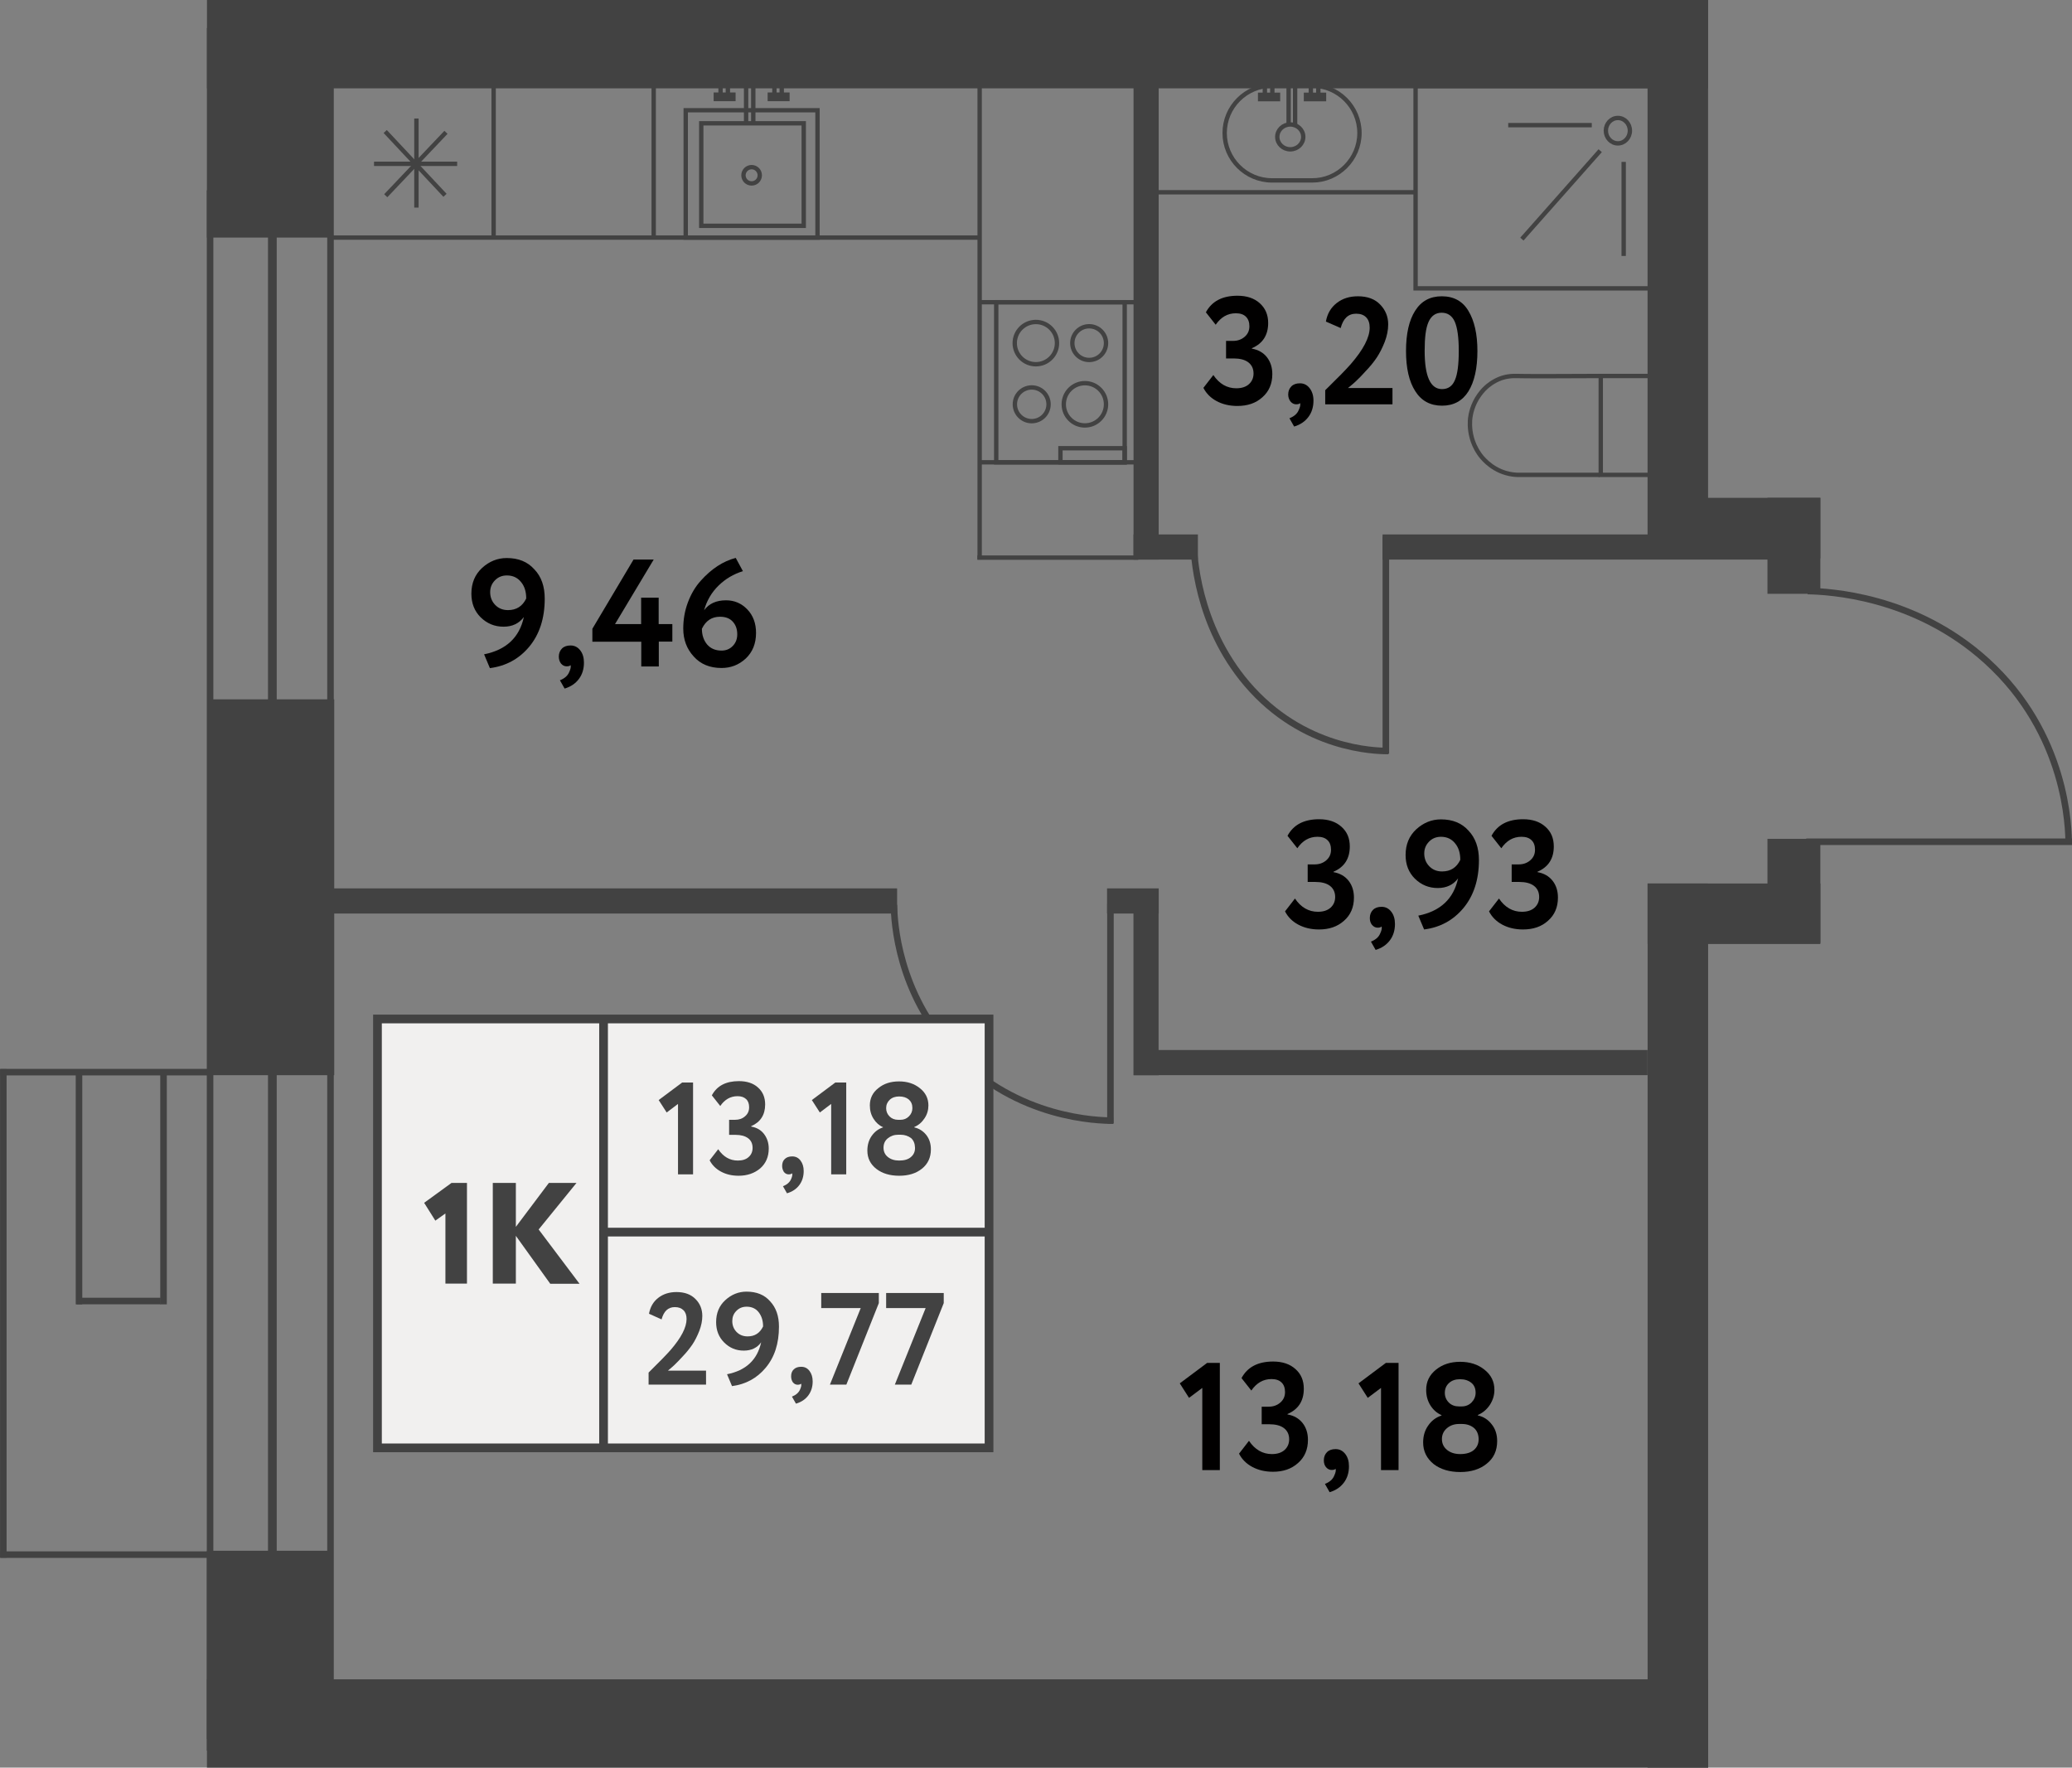 <?xml version="1.0" encoding="utf-8"?>
<!-- Generator: Adobe Illustrator 27.6.1, SVG Export Plug-In . SVG Version: 6.00 Build 0)  --><svg version="1.1" id="Слой_1" xmlns="http://www.w3.org/2000/svg" xmlns:xlink="http://www.w3.org/1999/xlink" x="0px" y="0px"
	 w="150.02px" h="127.97px" viewBox="0 0 150.02 127.97" enable-background="new 0 0 150.02 127.97" xml:space="preserve">
<rect x="0" y="0" width="150.02" height="127.97" fill="#808080" stroke="none"/>
<line fill="none" stroke="#424242" stroke-width="0.474" stroke-miterlimit="10" x1="23.93" y1="3.77" x2="23.93" y2="122.98"/>
<line fill="none" stroke="#424242" stroke-width="0.474" stroke-miterlimit="10" x1="15.21" y1="126.74" x2="15.21" y2="13.78"/>
<line fill="none" stroke="#424242" stroke-width="0.631" stroke-miterlimit="10" x1="19.72" y1="13.78" x2="19.72" y2="126.74"/>
<g>
	<line fill="none" stroke="#424242" stroke-width="0.474" stroke-miterlimit="10" x1="16.03" y1="112.55" x2="0.02" y2="112.55"/>
	<line fill="none" stroke="#424242" stroke-width="0.474" stroke-miterlimit="10" x1="15.1" y1="77.62" x2="0.02" y2="77.62"/>
	<line fill="none" stroke="#424242" stroke-width="0.474" stroke-miterlimit="10" x1="0.24" y1="112.77" x2="0.24" y2="77.4"/>
	<line fill="none" stroke="#424242" stroke-width="0.474" stroke-miterlimit="10" x1="5.72" y1="94.43" x2="5.72" y2="77.62"/>
	<line fill="none" stroke="#424242" stroke-width="0.474" stroke-miterlimit="10" x1="11.63" y1="94.19" x2="5.54" y2="94.19"/>
	<line fill="none" stroke="#424242" stroke-width="0.474" stroke-miterlimit="10" x1="11.84" y1="94.43" x2="11.84" y2="77.62"/>
</g>
<rect x="89.47" y="93.78" transform="matrix(8.283869e-11 -1 1 8.283869e-11 25.513 217.445)" fill="#424242" width="64.01" height="4.38"/>
<rect x="120.62" y="1.74" transform="matrix(2.706422e-09 -1 1 2.706422e-09 118.002 124.658)" fill="#424242" width="1.42" height="3.18"/>
<rect x="127.97" y="36.04" fill="#424242" width="3.83" height="6.95"/>
<rect x="119.29" y="0" fill="#424242" width="4.38" height="39.6"/>
<rect x="119.29" y="63.96" transform="matrix(-1 -6.848135e-11 6.848135e-11 -1 251.09 132.302)" fill="#424242" width="12.51" height="4.38"/>
<rect x="127.97" y="60.73" fill="#424242" width="3.83" height="7.54"/>
<rect x="14.98" y="112.27" fill="#424242" width="9.09" height="13.63"/>
<rect x="15.05" y="50.63" fill="#424242" width="9.15" height="27.21"/>
<rect x="14.98" y="2.03" fill="#424242" width="9.14" height="15.17"/>
<rect x="66.12" y="70.43" transform="matrix(1.318901e-10 -1 1 1.318901e-10 -55.446 194.095)" fill="#424242" width="6.4" height="108.69"/>
<rect x="66.13" y="-51.14" transform="matrix(1.327436e-10 -1 1 1.327436e-10 66.126 72.526)" fill="#424242" width="6.4" height="108.68"/>
<rect x="65.55" y="22.17" transform="matrix(5.515772e-11 -1 1 5.515772e-11 59.902 106.06)" fill="#424242" width="34.86" height="1.82"/>
<rect x="80.15" y="64.32" transform="matrix(-1 -6.140560e-10 6.140560e-10 -1 164.045 130.456)" fill="#424242" width="3.74" height="1.82"/>
<rect x="76.32" y="70.27" transform="matrix(1.445653e-10 -1 1 1.445653e-10 11.796 154.165)" fill="#424242" width="13.31" height="1.82"/>
<rect x="82.12" y="76.02" transform="matrix(-1 -6.180269e-11 6.180269e-11 -1 201.407 153.857)" fill="#424242" width="37.17" height="1.82"/>
<rect x="23.51" y="64.32" transform="matrix(-1 -5.542912e-11 5.542912e-11 -1 88.464 130.456)" fill="#424242" width="41.45" height="1.82"/>
<rect x="82.07" y="38.68" transform="matrix(-1 -4.925177e-10 4.925177e-10 -1 168.802 79.192)" fill="#424242" width="4.66" height="1.82"/>
<rect x="100.09" y="38.68" transform="matrix(-1 -7.853375e-11 7.853375e-11 -1 229.442 79.192)" fill="#424242" width="29.25" height="1.82"/>
<g>
	<line fill="none" stroke="#424242" stroke-width="0.474" stroke-miterlimit="10" x1="130.78" y1="60.94" x2="150.02" y2="60.94"/>
	<path fill="none" stroke="#424242" stroke-width="0.474" stroke-miterlimit="10" d="M130.88,42.79c1.47,0.03,7.72,0.31,12.95,5.05
		c5.84,5.29,5.95,12.13,5.95,13.31"/>
</g>
<g>
	<line fill="none" stroke="#424242" stroke-width="0.474" stroke-miterlimit="10" x1="100.34" y1="38.84" x2="100.34" y2="54.57"/>
	<path fill="none" stroke="#424242" stroke-width="0.474" stroke-miterlimit="10" d="M86.4,38.93c0.02,1.2,0.24,6.31,3.88,10.58
		c4.07,4.77,9.32,4.86,10.23,4.86"/>
</g>
<g>
	<line fill="none" stroke="#424242" stroke-width="0.474" stroke-miterlimit="10" x1="80.4" y1="65.43" x2="80.4" y2="81.34"/>
	<path fill="none" stroke="#424242" stroke-width="0.474" stroke-miterlimit="10" d="M64.72,65.51c0.03,1.21,0.27,6.38,4.37,10.7
		c4.58,4.82,10.48,4.92,11.51,4.92"/>
</g>
<g>
	<g>
		<path fill="none" stroke="#424242" stroke-width="0.316" stroke-miterlimit="10" d="M98.43,9.63L98.43,9.63
			c0-1.89-1.54-3.43-3.43-3.43h-2.9c-1.89,0-3.43,1.54-3.43,3.43v0c0,1.89,1.54,3.43,3.43,3.43H95
			C96.88,13.07,98.43,11.52,98.43,9.63z"/>
		<ellipse fill="none" stroke="#424242" stroke-width="0.316" stroke-miterlimit="10" cx="93.42" cy="9.91" rx="0.94" ry="0.9"/>
	</g>
	<g>
		<g>
			<line fill="none" stroke="#424242" stroke-width="0.316" stroke-miterlimit="10" x1="94.91" y1="5.59" x2="94.91" y2="6.91"/>
			<line fill="none" stroke="#424242" stroke-width="0.316" stroke-miterlimit="10" x1="95.45" y1="5.59" x2="95.45" y2="6.91"/>
			<line fill="none" stroke="#424242" stroke-width="0.631" stroke-miterlimit="10" x1="94.4" y1="7.02" x2="96.02" y2="7.02"/>
		</g>
		<g>
			<line fill="none" stroke="#424242" stroke-width="0.316" stroke-miterlimit="10" x1="91.58" y1="5.54" x2="91.58" y2="6.9"/>
			<line fill="none" stroke="#424242" stroke-width="0.316" stroke-miterlimit="10" x1="92.12" y1="5.54" x2="92.12" y2="6.9"/>
			<line fill="none" stroke="#424242" stroke-width="0.631" stroke-miterlimit="10" x1="91.08" y1="7.02" x2="92.69" y2="7.02"/>
		</g>
		<line fill="none" stroke="#424242" stroke-width="0.316" stroke-miterlimit="10" x1="93.3" y1="6.05" x2="93.3" y2="9.01"/>
		<line fill="none" stroke="#424242" stroke-width="0.316" stroke-miterlimit="10" x1="93.77" y1="6.05" x2="93.77" y2="9.02"/>
	</g>
</g>
<g>
	
		<rect x="115.9" y="27.22" fill="none" stroke="#424242" stroke-width="0.316" stroke-miterlimit="10" width="4.17" height="7.16"/>
	<path fill="none" stroke="#424242" stroke-width="0.316" stroke-miterlimit="10" d="M115.9,27.22c-3.26,0.02-5.52,0.02-6.13,0
		c-0.08,0-0.3-0.01-0.6,0.04c-0.14,0.02-0.56,0.1-1.03,0.38c-0.14,0.08-0.62,0.37-1.03,0.95c-0.52,0.72-0.63,1.44-0.66,1.67
		c-0.02,0.17-0.08,0.75,0.12,1.46c0.08,0.29,0.24,0.71,0.54,1.14c0.15,0.22,0.77,1.04,1.9,1.38c0.38,0.11,0.71,0.14,0.93,0.14h5.89"
		/>
</g>
<g>
	
		<rect x="103.84" y="4.88" transform="matrix(-7.683092e-11 -1 1 -7.683092e-11 97.613 124.715)" fill="none" stroke="#424242" stroke-width="0.316" stroke-miterlimit="10" width="14.65" height="17.35"/>
	<g>
		<ellipse fill="none" stroke="#424242" stroke-width="0.316" stroke-miterlimit="10" cx="117.14" cy="9.46" rx="0.87" ry="0.92"/>
		<line fill="none" stroke="#424242" stroke-width="0.316" stroke-miterlimit="10" x1="115.25" y1="9.06" x2="109.2" y2="9.06"/>
		
			<line fill="none" stroke="#424242" stroke-width="0.316" stroke-miterlimit="10" x1="117.56" y1="18.53" x2="117.56" y2="11.72"/>
		
			<line fill="none" stroke="#424242" stroke-width="0.316" stroke-miterlimit="10" x1="115.86" y1="10.91" x2="110.19" y2="17.31"/>
	</g>
</g>
<line fill="none" stroke="#424242" stroke-width="0.316" stroke-miterlimit="10" x1="83.1" y1="13.92" x2="102.49" y2="13.92"/>
<line fill="none" stroke="#424242" stroke-width="0.316" stroke-miterlimit="10" x1="70.93" y1="1.45" x2="70.93" y2="40.51"/>
<g>
	<g>
		
			<rect x="72.13" y="21.88" fill="none" stroke="#424242" stroke-width="0.316" stroke-miterlimit="10" width="9.3" height="11.59"/>
		<g>
			<g>
				<circle fill="none" stroke="#424242" stroke-width="0.316" stroke-miterlimit="10" cx="75" cy="24.84" r="1.53"/>
				<circle fill="none" stroke="#424242" stroke-width="0.316" stroke-miterlimit="10" cx="78.86" cy="24.84" r="1.22"/>
			</g>
			<g>
				<circle fill="none" stroke="#424242" stroke-width="0.316" stroke-miterlimit="10" cx="78.55" cy="29.27" r="1.53"/>
				<circle fill="none" stroke="#424242" stroke-width="0.316" stroke-miterlimit="10" cx="74.7" cy="29.27" r="1.22"/>
			</g>
		</g>
		
			<rect x="76.78" y="32.45" fill="none" stroke="#424242" stroke-width="0.316" stroke-miterlimit="10" width="4.65" height="1.02"/>
	</g>
	<line fill="none" stroke="#424242" stroke-width="0.316" stroke-miterlimit="10" x1="70.85" y1="21.88" x2="82.52" y2="21.88"/>
	<line fill="none" stroke="#424242" stroke-width="0.316" stroke-miterlimit="10" x1="71" y1="33.47" x2="82.67" y2="33.47"/>
</g>
<g>
	<line fill="none" stroke="#424242" stroke-width="0.316" stroke-miterlimit="10" x1="30.15" y1="8.58" x2="30.15" y2="15.03"/>
	<line fill="none" stroke="#424242" stroke-width="0.316" stroke-miterlimit="10" x1="27.08" y1="11.86" x2="33.1" y2="11.86"/>
	<line fill="none" stroke="#424242" stroke-width="0.316" stroke-miterlimit="10" x1="27.89" y1="9.52" x2="32.22" y2="14.14"/>
	<line fill="none" stroke="#424242" stroke-width="0.316" stroke-miterlimit="10" x1="32.29" y1="9.58" x2="27.93" y2="14.17"/>
</g>
<line fill="none" stroke="#424242" stroke-width="0.316" stroke-miterlimit="10" x1="35.74" y1="3.2" x2="35.74" y2="17.2"/>
<line fill="none" stroke="#424242" stroke-width="0.316" stroke-miterlimit="10" x1="23.75" y1="17.2" x2="70.9" y2="17.2"/>
<line fill="none" stroke="#424242" stroke-width="0.316" stroke-miterlimit="10" x1="47.33" y1="3.16" x2="47.33" y2="17.2"/>
<line fill="none" stroke="#424242" stroke-width="0.316" stroke-miterlimit="10" x1="70.77" y1="40.37" x2="82.42" y2="40.37"/>
<g>
	
		<rect x="49.81" y="7.82" transform="matrix(8.953466e-11 -1 1 8.953466e-11 41.829 67.011)" fill="none" stroke="#424242" stroke-width="0.316" stroke-miterlimit="10" width="9.22" height="9.54"/>
	<circle fill="none" stroke="#424242" stroke-width="0.316" stroke-miterlimit="10" cx="54.42" cy="12.69" r="0.59"/>
	<g>
		<g>
			<line fill="none" stroke="#424242" stroke-width="0.316" stroke-miterlimit="10" x1="56.07" y1="5.45" x2="56.07" y2="6.88"/>
			<line fill="none" stroke="#424242" stroke-width="0.316" stroke-miterlimit="10" x1="56.6" y1="5.45" x2="56.6" y2="6.88"/>
			<line fill="none" stroke="#424242" stroke-width="0.631" stroke-miterlimit="10" x1="55.58" y1="7.01" x2="57.17" y2="7.01"/>
		</g>
		<g>
			<line fill="none" stroke="#424242" stroke-width="0.316" stroke-miterlimit="10" x1="52.17" y1="5.45" x2="52.17" y2="6.88"/>
			<line fill="none" stroke="#424242" stroke-width="0.316" stroke-miterlimit="10" x1="52.7" y1="5.45" x2="52.7" y2="6.88"/>
			<line fill="none" stroke="#424242" stroke-width="0.631" stroke-miterlimit="10" x1="51.67" y1="7.01" x2="53.26" y2="7.01"/>
		</g>
	</g>
	<line fill="none" stroke="#424242" stroke-width="0.316" stroke-miterlimit="10" x1="54.02" y1="5.68" x2="54.02" y2="9.01"/>
	<line fill="none" stroke="#424242" stroke-width="0.316" stroke-miterlimit="10" x1="54.54" y1="5.59" x2="54.54" y2="9.01"/>
	
		<rect x="50.77" y="8.92" transform="matrix(9.016616e-11 -1 1 9.016616e-11 41.853 67.117)" fill="none" stroke="#424242" stroke-width="0.316" stroke-miterlimit="10" width="7.42" height="7.42"/>
</g>
<g>
	<path fill="#010000" d="M86.09,101.2l-0.67-1.05l1.98-1.48h0.92v7.76h-1.27v-5.95L86.09,101.2z"/>
	<path fill="#010000" d="M92.17,106.55c-0.57,0-1.07-0.12-1.5-0.35s-0.75-0.55-0.96-0.96l0.72-0.93c0.43,0.64,0.99,0.96,1.66,0.96
		c0.39,0,0.7-0.1,0.92-0.3c0.22-0.2,0.33-0.46,0.33-0.77c0-0.35-0.13-0.62-0.38-0.81c-0.25-0.19-0.61-0.28-1.06-0.28h-0.55v-1.27
		h0.5c0.34,0,0.62-0.1,0.85-0.3c0.23-0.2,0.34-0.45,0.34-0.76c0-0.29-0.08-0.53-0.25-0.69c-0.17-0.17-0.41-0.25-0.73-0.25
		c-0.6,0-1.08,0.28-1.46,0.83l-0.71-0.9c0.43-0.8,1.19-1.2,2.29-1.2c0.67,0,1.21,0.18,1.61,0.54c0.41,0.36,0.61,0.83,0.61,1.43
		c0,0.88-0.39,1.49-1.18,1.83v0.03c0.46,0.08,0.83,0.29,1.09,0.62s0.39,0.74,0.39,1.22c0,0.7-0.24,1.26-0.72,1.68
		C93.5,106.35,92.9,106.55,92.17,106.55z"/>
	<path fill="#010000" d="M95.85,105.72c0-0.24,0.08-0.44,0.23-0.59c0.15-0.15,0.36-0.22,0.62-0.22c0.29,0,0.52,0.12,0.7,0.35
		s0.27,0.53,0.27,0.89c0,0.46-0.12,0.86-0.37,1.19c-0.25,0.33-0.59,0.56-1.03,0.69l-0.34-0.6c0.33-0.13,0.56-0.32,0.67-0.59
		c0.11-0.23,0.14-0.4,0.1-0.51c-0.04,0.06-0.14,0.09-0.29,0.09c-0.15,0-0.29-0.07-0.4-0.2C95.9,106.09,95.85,105.92,95.85,105.72z"
		/>
	<path fill="#010000" d="M99.03,101.2l-0.67-1.05l1.98-1.48h0.92v7.76h-1.27v-5.95L99.03,101.2z"/>
	<path fill="#010000" d="M103.04,104.43c0-0.47,0.12-0.88,0.37-1.23c0.24-0.35,0.56-0.59,0.96-0.72v-0.03
		c-0.32-0.14-0.59-0.37-0.8-0.7s-0.31-0.71-0.31-1.13c0-0.6,0.24-1.08,0.71-1.46c0.47-0.38,1.05-0.57,1.75-0.57
		c0.7,0,1.29,0.19,1.76,0.57c0.48,0.38,0.72,0.86,0.72,1.46c0,0.39-0.11,0.75-0.33,1.09c-0.22,0.33-0.51,0.58-0.87,0.73v0.03
		c0.4,0.09,0.74,0.3,1,0.64c0.27,0.33,0.4,0.74,0.4,1.22c0,0.69-0.25,1.24-0.76,1.64c-0.49,0.4-1.13,0.6-1.91,0.6
		s-1.42-0.19-1.92-0.57C103.3,105.59,103.04,105.07,103.04,104.43z M105.84,103.09h-0.19c-0.35,0-0.64,0.1-0.88,0.3
		c-0.24,0.2-0.37,0.47-0.37,0.79c0,0.32,0.12,0.58,0.36,0.78s0.56,0.31,0.96,0.31c0.43,0,0.77-0.1,1-0.3
		c0.23-0.2,0.34-0.46,0.34-0.79c-0.01-0.34-0.12-0.61-0.34-0.8C106.49,103.19,106.2,103.09,105.84,103.09z M105.63,101.82h0.21
		c0.28,0,0.52-0.1,0.71-0.29c0.19-0.2,0.29-0.43,0.29-0.7c0-0.31-0.1-0.55-0.31-0.72s-0.48-0.26-0.82-0.26
		c-0.33,0-0.6,0.09-0.8,0.28c-0.2,0.18-0.3,0.42-0.3,0.71c0,0.27,0.1,0.51,0.29,0.7S105.34,101.82,105.63,101.82z"/>
</g>
<g>
	<path fill="#010000" d="M39.44,43.34c0,1.43-0.38,2.59-1.13,3.49c-0.74,0.88-1.68,1.39-2.84,1.54l-0.42-1
		c1.6-0.32,2.56-1.22,2.88-2.7c-0.34,0.46-0.83,0.7-1.47,0.7c-0.65,0-1.2-0.23-1.66-0.68c-0.45-0.45-0.67-1.02-0.67-1.71
		c0-0.77,0.26-1.39,0.78-1.87c0.52-0.47,1.11-0.71,1.78-0.71c0.85,0,1.51,0.27,2,0.82C39.2,41.75,39.44,42.46,39.44,43.34z
		 M38.1,43.33c0-0.49-0.12-0.89-0.38-1.2c-0.25-0.31-0.59-0.47-1.02-0.47c-0.35,0-0.64,0.12-0.87,0.36
		c-0.23,0.24-0.34,0.52-0.34,0.85c0,0.36,0.12,0.67,0.36,0.92c0.24,0.25,0.55,0.38,0.93,0.38C37.39,44.17,37.83,43.89,38.1,43.33z"
		/>
	<path fill="#010000" d="M40.46,47.54c0-0.24,0.08-0.44,0.23-0.59c0.15-0.15,0.36-0.22,0.62-0.22c0.29,0,0.52,0.12,0.7,0.35
		s0.27,0.53,0.27,0.89c0,0.46-0.12,0.86-0.37,1.19c-0.25,0.33-0.59,0.56-1.03,0.69l-0.34-0.6c0.33-0.13,0.56-0.32,0.67-0.59
		c0.11-0.23,0.14-0.4,0.1-0.51c-0.04,0.06-0.14,0.09-0.29,0.09c-0.15,0-0.29-0.07-0.4-0.2C40.52,47.91,40.46,47.74,40.46,47.54z"/>
	<path fill="#010000" d="M47.7,48.25h-1.27v-1.79h-3.54v-0.94l2.98-5.01h1.46l-2.8,4.67h1.89v-1.91h1.27v1.91h0.99v1.27H47.7V48.25z
		"/>
	<path fill="#010000" d="M49.47,45.51c0-0.66,0.11-1.3,0.34-1.91c0.23-0.61,0.54-1.13,0.93-1.56c0.77-0.86,1.61-1.41,2.53-1.65
		l0.52,0.96c-0.68,0.21-1.27,0.56-1.77,1.05c-0.5,0.49-0.85,1.09-1.04,1.78c0.35-0.48,0.88-0.72,1.59-0.72
		c0.6,0,1.12,0.22,1.54,0.66c0.42,0.44,0.63,1.01,0.63,1.7c0,0.77-0.25,1.39-0.75,1.86c-0.5,0.46-1.08,0.68-1.75,0.68
		c-0.85,0-1.52-0.28-2.01-0.83C49.72,46.98,49.47,46.3,49.47,45.51z M50.82,45.52c0,0.46,0.13,0.84,0.38,1.14
		c0.25,0.29,0.6,0.44,1.04,0.44c0.33,0,0.6-0.11,0.82-0.34s0.32-0.51,0.32-0.84c0-0.38-0.11-0.68-0.33-0.92
		c-0.22-0.24-0.53-0.35-0.92-0.35C51.53,44.65,51.1,44.94,50.82,45.52z"/>
</g>
<g>
	<path fill="#010000" d="M95.5,67.29c-0.57,0-1.07-0.12-1.5-0.35s-0.75-0.55-0.96-0.96l0.72-0.93c0.43,0.64,0.99,0.96,1.66,0.96
		c0.39,0,0.7-0.1,0.92-0.3c0.22-0.2,0.33-0.46,0.33-0.77c0-0.35-0.13-0.62-0.38-0.81c-0.25-0.19-0.61-0.28-1.06-0.28h-0.55v-1.27
		h0.5c0.34,0,0.62-0.1,0.85-0.3c0.23-0.2,0.34-0.45,0.34-0.76c0-0.29-0.08-0.53-0.25-0.69c-0.17-0.17-0.41-0.25-0.73-0.25
		c-0.6,0-1.08,0.28-1.46,0.83l-0.71-0.9c0.43-0.8,1.19-1.2,2.29-1.2c0.67,0,1.21,0.18,1.61,0.54c0.41,0.36,0.61,0.83,0.61,1.43
		c0,0.88-0.39,1.49-1.18,1.83v0.03c0.46,0.08,0.83,0.29,1.09,0.62c0.26,0.33,0.39,0.74,0.39,1.22c0,0.7-0.24,1.26-0.72,1.68
		C96.83,67.09,96.23,67.29,95.5,67.29z"/>
	<path fill="#010000" d="M99.18,66.46c0-0.24,0.08-0.44,0.23-0.59c0.15-0.15,0.36-0.22,0.62-0.22c0.29,0,0.52,0.12,0.7,0.35
		s0.27,0.53,0.27,0.89c0,0.46-0.12,0.86-0.37,1.19c-0.25,0.33-0.59,0.56-1.03,0.69l-0.34-0.6c0.33-0.13,0.56-0.32,0.67-0.59
		c0.11-0.23,0.14-0.4,0.1-0.51c-0.04,0.06-0.14,0.09-0.29,0.09c-0.15,0-0.29-0.07-0.4-0.2C99.23,66.83,99.18,66.66,99.18,66.46z"/>
	<path fill="#010000" d="M107.08,62.26c0,1.43-0.38,2.59-1.13,3.49c-0.74,0.88-1.68,1.39-2.84,1.54l-0.42-1
		c1.6-0.32,2.56-1.22,2.88-2.7c-0.34,0.46-0.83,0.7-1.47,0.7c-0.65,0-1.2-0.23-1.66-0.68c-0.45-0.45-0.67-1.02-0.67-1.71
		c0-0.77,0.26-1.39,0.78-1.87c0.52-0.47,1.11-0.71,1.78-0.71c0.85,0,1.51,0.27,2,0.82C106.83,60.67,107.08,61.38,107.08,62.26z
		 M105.73,62.25c0-0.49-0.12-0.89-0.38-1.2c-0.25-0.31-0.59-0.47-1.02-0.47c-0.35,0-0.64,0.12-0.87,0.36
		c-0.23,0.24-0.34,0.52-0.34,0.85c0,0.36,0.12,0.67,0.36,0.92c0.24,0.25,0.55,0.38,0.93,0.38
		C105.03,63.09,105.46,62.81,105.73,62.25z"/>
	<path fill="#010000" d="M110.27,67.29c-0.57,0-1.07-0.12-1.5-0.35s-0.75-0.55-0.96-0.96l0.72-0.93c0.43,0.64,0.99,0.96,1.66,0.96
		c0.39,0,0.7-0.1,0.92-0.3c0.22-0.2,0.33-0.46,0.33-0.77c0-0.35-0.13-0.62-0.38-0.81c-0.25-0.19-0.61-0.28-1.06-0.28h-0.55v-1.27
		h0.5c0.34,0,0.62-0.1,0.85-0.3c0.23-0.2,0.34-0.45,0.34-0.76c0-0.29-0.08-0.53-0.25-0.69c-0.17-0.17-0.41-0.25-0.73-0.25
		c-0.6,0-1.08,0.28-1.46,0.83l-0.71-0.9c0.43-0.8,1.19-1.2,2.29-1.2c0.67,0,1.21,0.18,1.61,0.54c0.41,0.36,0.61,0.83,0.61,1.43
		c0,0.88-0.39,1.49-1.18,1.83v0.03c0.46,0.08,0.83,0.29,1.09,0.62c0.26,0.33,0.39,0.74,0.39,1.22c0,0.7-0.24,1.26-0.72,1.68
		C111.61,67.09,111,67.29,110.27,67.29z"/>
</g>
<g>
	<path fill="#010000" d="M89.59,29.39c-0.57,0-1.07-0.12-1.5-0.35s-0.75-0.55-0.96-0.96l0.72-0.93c0.43,0.64,0.99,0.96,1.66,0.96
		c0.39,0,0.7-0.1,0.92-0.3c0.22-0.2,0.33-0.46,0.33-0.77c0-0.35-0.13-0.62-0.38-0.81c-0.25-0.19-0.61-0.28-1.06-0.28h-0.55v-1.27
		h0.5c0.34,0,0.62-0.1,0.85-0.3c0.23-0.2,0.34-0.45,0.34-0.76c0-0.29-0.08-0.52-0.25-0.69c-0.17-0.17-0.41-0.25-0.73-0.25
		c-0.6,0-1.08,0.28-1.46,0.83l-0.71-0.9c0.43-0.8,1.19-1.2,2.29-1.2c0.67,0,1.21,0.18,1.61,0.54s0.61,0.83,0.61,1.43
		c0,0.88-0.39,1.49-1.18,1.83v0.03c0.46,0.08,0.83,0.29,1.09,0.62c0.26,0.34,0.39,0.74,0.39,1.22c0,0.7-0.24,1.26-0.72,1.68
		C90.93,29.19,90.32,29.39,89.59,29.39z"/>
	<path fill="#010000" d="M93.27,28.56c0-0.24,0.08-0.44,0.23-0.59c0.15-0.15,0.36-0.22,0.62-0.22c0.29,0,0.52,0.12,0.7,0.35
		S95.1,28.63,95.1,29c0,0.46-0.12,0.86-0.37,1.19s-0.59,0.56-1.03,0.69l-0.34-0.6c0.33-0.13,0.56-0.32,0.67-0.59
		c0.11-0.23,0.14-0.4,0.1-0.51c-0.04,0.06-0.14,0.09-0.29,0.09c-0.15,0-0.29-0.07-0.4-0.2C93.33,28.93,93.27,28.76,93.27,28.56z"/>
	<path fill="#010000" d="M100.81,29.27h-4.86v-1.02c0.89-0.87,1.51-1.5,1.85-1.89c0.91-1.05,1.37-1.93,1.37-2.64
		c0-0.32-0.08-0.56-0.25-0.74c-0.17-0.18-0.41-0.27-0.73-0.27c-0.57,0-0.94,0.35-1.12,1.04L96,23.28c0.1-0.57,0.36-1.01,0.78-1.34
		c0.42-0.33,0.93-0.49,1.54-0.49c0.69,0,1.23,0.2,1.61,0.6c0.38,0.39,0.58,0.87,0.58,1.43c0,0.4-0.08,0.82-0.25,1.27
		c-0.17,0.43-0.36,0.81-0.58,1.14c-0.23,0.34-0.5,0.67-0.81,0.99c-0.26,0.29-0.51,0.55-0.73,0.75c-0.11,0.1-0.29,0.26-0.54,0.46
		h3.22V29.27z"/>
	<path fill="#010000" d="M104.39,21.45c0.86,0,1.51,0.35,1.93,1.06c0.43,0.71,0.65,1.68,0.65,2.9c0,1.25-0.22,2.23-0.65,2.92
		c-0.43,0.69-1.07,1.04-1.91,1.04c-0.85,0-1.5-0.35-1.94-1.05c-0.45-0.7-0.67-1.67-0.67-2.91c0-1.25,0.22-2.22,0.66-2.91
		C102.9,21.8,103.54,21.45,104.39,21.45z M103.15,25.4c0,1.85,0.42,2.77,1.26,2.77c0.44,0,0.75-0.22,0.93-0.65
		c0.19-0.43,0.28-1.14,0.28-2.12c0-0.97-0.1-1.68-0.29-2.11s-0.51-0.65-0.95-0.65c-0.43,0-0.75,0.22-0.95,0.67
		S103.15,24.45,103.15,25.4z"/>
</g>
<g>
	<g>
		
			<rect x="27.33" y="73.77" fill="#F1F0EF" stroke="#424242" stroke-width="0.631" stroke-miterlimit="10" width="44.28" height="31.05"/>
		<line fill="none" stroke="#424242" stroke-width="0.631" stroke-miterlimit="10" x1="43.7" y1="73.58" x2="43.7" y2="104.82"/>
	</g>
	<line fill="none" stroke="#424242" stroke-width="0.631" stroke-miterlimit="10" x1="43.63" y1="89.2" x2="71.61" y2="89.2"/>
	<g>
		<path fill="#424242" d="M31.52,88.37l-0.81-1.29l1.98-1.44h1.12v7.29h-1.56v-5.08L31.52,88.37z"/>
		<path fill="#424242" d="M37.35,92.93h-1.67v-7.29h1.67v3.18l2.39-3.18h2L39,89.01l2.96,3.93h-2.12l-2.49-3.47V92.93z"/>
	</g>
	<g>
		<path fill="#424242" d="M48.27,80.54l-0.58-0.9l1.7-1.27h0.79v6.65h-1.09v-5.1L48.27,80.54z"/>
		<path fill="#424242" d="M53.48,85.12c-0.49,0-0.91-0.1-1.28-0.3c-0.37-0.2-0.64-0.47-0.82-0.82l0.62-0.8
			c0.37,0.55,0.85,0.82,1.42,0.82c0.33,0,0.6-0.08,0.79-0.26c0.19-0.17,0.28-0.39,0.28-0.66c0-0.3-0.11-0.54-0.33-0.7
			c-0.22-0.16-0.52-0.24-0.9-0.24h-0.47v-1.09h0.43c0.29,0,0.53-0.08,0.73-0.26c0.2-0.17,0.29-0.39,0.29-0.65
			c0-0.25-0.07-0.45-0.22-0.59c-0.15-0.14-0.35-0.21-0.62-0.21c-0.51,0-0.93,0.24-1.25,0.71l-0.61-0.77
			c0.37-0.69,1.02-1.03,1.96-1.03c0.57,0,1.04,0.15,1.38,0.46c0.35,0.31,0.52,0.72,0.52,1.23c0,0.75-0.34,1.28-1.01,1.57v0.03
			c0.4,0.07,0.71,0.25,0.93,0.54c0.22,0.29,0.34,0.64,0.34,1.05c0,0.6-0.21,1.08-0.62,1.44C54.62,84.94,54.1,85.12,53.48,85.12z"/>
		<path fill="#424242" d="M56.63,84.41c0-0.21,0.06-0.38,0.19-0.5c0.13-0.13,0.31-0.19,0.54-0.19c0.25,0,0.45,0.1,0.6,0.3
			c0.15,0.2,0.23,0.45,0.23,0.76c0,0.4-0.11,0.74-0.32,1.02c-0.21,0.28-0.51,0.48-0.89,0.59l-0.29-0.51
			c0.28-0.11,0.48-0.28,0.58-0.5c0.09-0.2,0.12-0.34,0.08-0.44c-0.04,0.05-0.12,0.08-0.25,0.08c-0.13,0-0.25-0.06-0.34-0.17
			C56.68,84.72,56.63,84.58,56.63,84.41z"/>
		<path fill="#424242" d="M59.36,80.54l-0.58-0.9l1.7-1.27h0.79v6.65h-1.09v-5.1L59.36,80.54z"/>
		<path fill="#424242" d="M62.8,83.3c0-0.4,0.1-0.76,0.31-1.06s0.48-0.51,0.82-0.62V81.6c-0.28-0.12-0.5-0.32-0.68-0.6
			c-0.18-0.28-0.27-0.6-0.27-0.97c0-0.51,0.2-0.93,0.61-1.25c0.4-0.33,0.9-0.49,1.5-0.49c0.6,0,1.1,0.16,1.51,0.49
			c0.41,0.32,0.62,0.74,0.62,1.25c0,0.33-0.09,0.65-0.28,0.93c-0.19,0.29-0.43,0.5-0.74,0.63v0.03c0.35,0.08,0.63,0.26,0.86,0.54
			c0.23,0.29,0.34,0.64,0.34,1.05c0,0.59-0.22,1.06-0.65,1.4c-0.42,0.34-0.97,0.51-1.64,0.51c-0.67,0-1.22-0.16-1.65-0.49
			C63.02,84.29,62.8,83.85,62.8,83.3z M65.2,82.15h-0.16c-0.3,0-0.55,0.09-0.76,0.26c-0.21,0.17-0.31,0.4-0.31,0.68
			c0,0.27,0.1,0.5,0.31,0.67s0.48,0.26,0.82,0.26c0.37,0,0.66-0.08,0.86-0.26c0.2-0.17,0.3-0.4,0.29-0.68
			c-0.01-0.29-0.1-0.52-0.29-0.69C65.75,82.24,65.51,82.15,65.2,82.15z M65.02,81.07h0.18c0.24,0,0.44-0.08,0.61-0.25
			s0.25-0.37,0.25-0.6c0-0.27-0.09-0.47-0.26-0.62c-0.18-0.15-0.41-0.22-0.7-0.22c-0.28,0-0.51,0.08-0.68,0.24
			c-0.17,0.16-0.26,0.36-0.26,0.61c0,0.23,0.08,0.43,0.25,0.6C64.56,80.98,64.77,81.07,65.02,81.07z"/>
	</g>
	<g>
		<path fill="#424242" d="M51.13,100.24h-4.17v-0.87c0.76-0.75,1.29-1.29,1.58-1.62c0.78-0.9,1.17-1.65,1.17-2.26
			c0-0.27-0.07-0.48-0.22-0.63c-0.15-0.15-0.35-0.23-0.63-0.23c-0.49,0-0.8,0.3-0.96,0.89l-0.91-0.41c0.09-0.49,0.31-0.87,0.67-1.15
			c0.36-0.28,0.8-0.42,1.32-0.42c0.59,0,1.05,0.17,1.38,0.51c0.33,0.33,0.49,0.74,0.49,1.22c0,0.34-0.07,0.7-0.22,1.09
			c-0.15,0.37-0.31,0.7-0.5,0.98c-0.2,0.29-0.43,0.58-0.69,0.85c-0.23,0.25-0.44,0.47-0.62,0.64c-0.09,0.09-0.25,0.22-0.46,0.4h2.76
			V100.24z"/>
		<path fill="#424242" d="M56.4,96.04c0,1.23-0.32,2.22-0.97,2.99c-0.63,0.75-1.44,1.19-2.43,1.32l-0.36-0.86
			c1.37-0.27,2.19-1.04,2.47-2.31c-0.29,0.4-0.71,0.6-1.26,0.6c-0.56,0-1.03-0.2-1.42-0.59c-0.39-0.39-0.58-0.88-0.58-1.47
			c0-0.66,0.22-1.19,0.67-1.6c0.44-0.4,0.95-0.61,1.53-0.61c0.73,0,1.3,0.23,1.71,0.7C56.19,94.67,56.4,95.28,56.4,96.04z
			 M55.25,96.03c0-0.42-0.11-0.76-0.32-1.03s-0.51-0.4-0.87-0.4c-0.3,0-0.55,0.1-0.75,0.31c-0.2,0.2-0.29,0.45-0.29,0.73
			c0,0.31,0.1,0.57,0.31,0.79c0.21,0.21,0.47,0.32,0.8,0.32C54.65,96.75,55.02,96.51,55.25,96.03z"/>
		<path fill="#424242" d="M57.28,99.64c0-0.21,0.06-0.38,0.19-0.5c0.13-0.13,0.31-0.19,0.54-0.19c0.25,0,0.45,0.1,0.6,0.3
			c0.15,0.2,0.23,0.45,0.23,0.76c0,0.4-0.11,0.74-0.32,1.02c-0.21,0.28-0.51,0.48-0.89,0.59l-0.29-0.51
			c0.28-0.11,0.48-0.28,0.58-0.5c0.09-0.2,0.12-0.34,0.08-0.44c-0.04,0.05-0.12,0.08-0.25,0.08c-0.13,0-0.25-0.06-0.34-0.17
			C57.32,99.95,57.28,99.81,57.28,99.64z"/>
		<path fill="#424242" d="M62.32,94.7h-2.86v-1.09h4.17v0.73l-2.35,5.9h-1.19L62.32,94.7z"/>
		<path fill="#424242" d="M67.02,94.7h-2.86v-1.09h4.17v0.73l-2.35,5.9h-1.19L67.02,94.7z"/>
	</g>
</g>
<rect x="119.84" y="36.04" transform="matrix(-1 -7.153624e-11 7.153624e-11 -1 251.637 76.462)" fill="#424242" width="11.96" height="4.38"/>
</svg>
